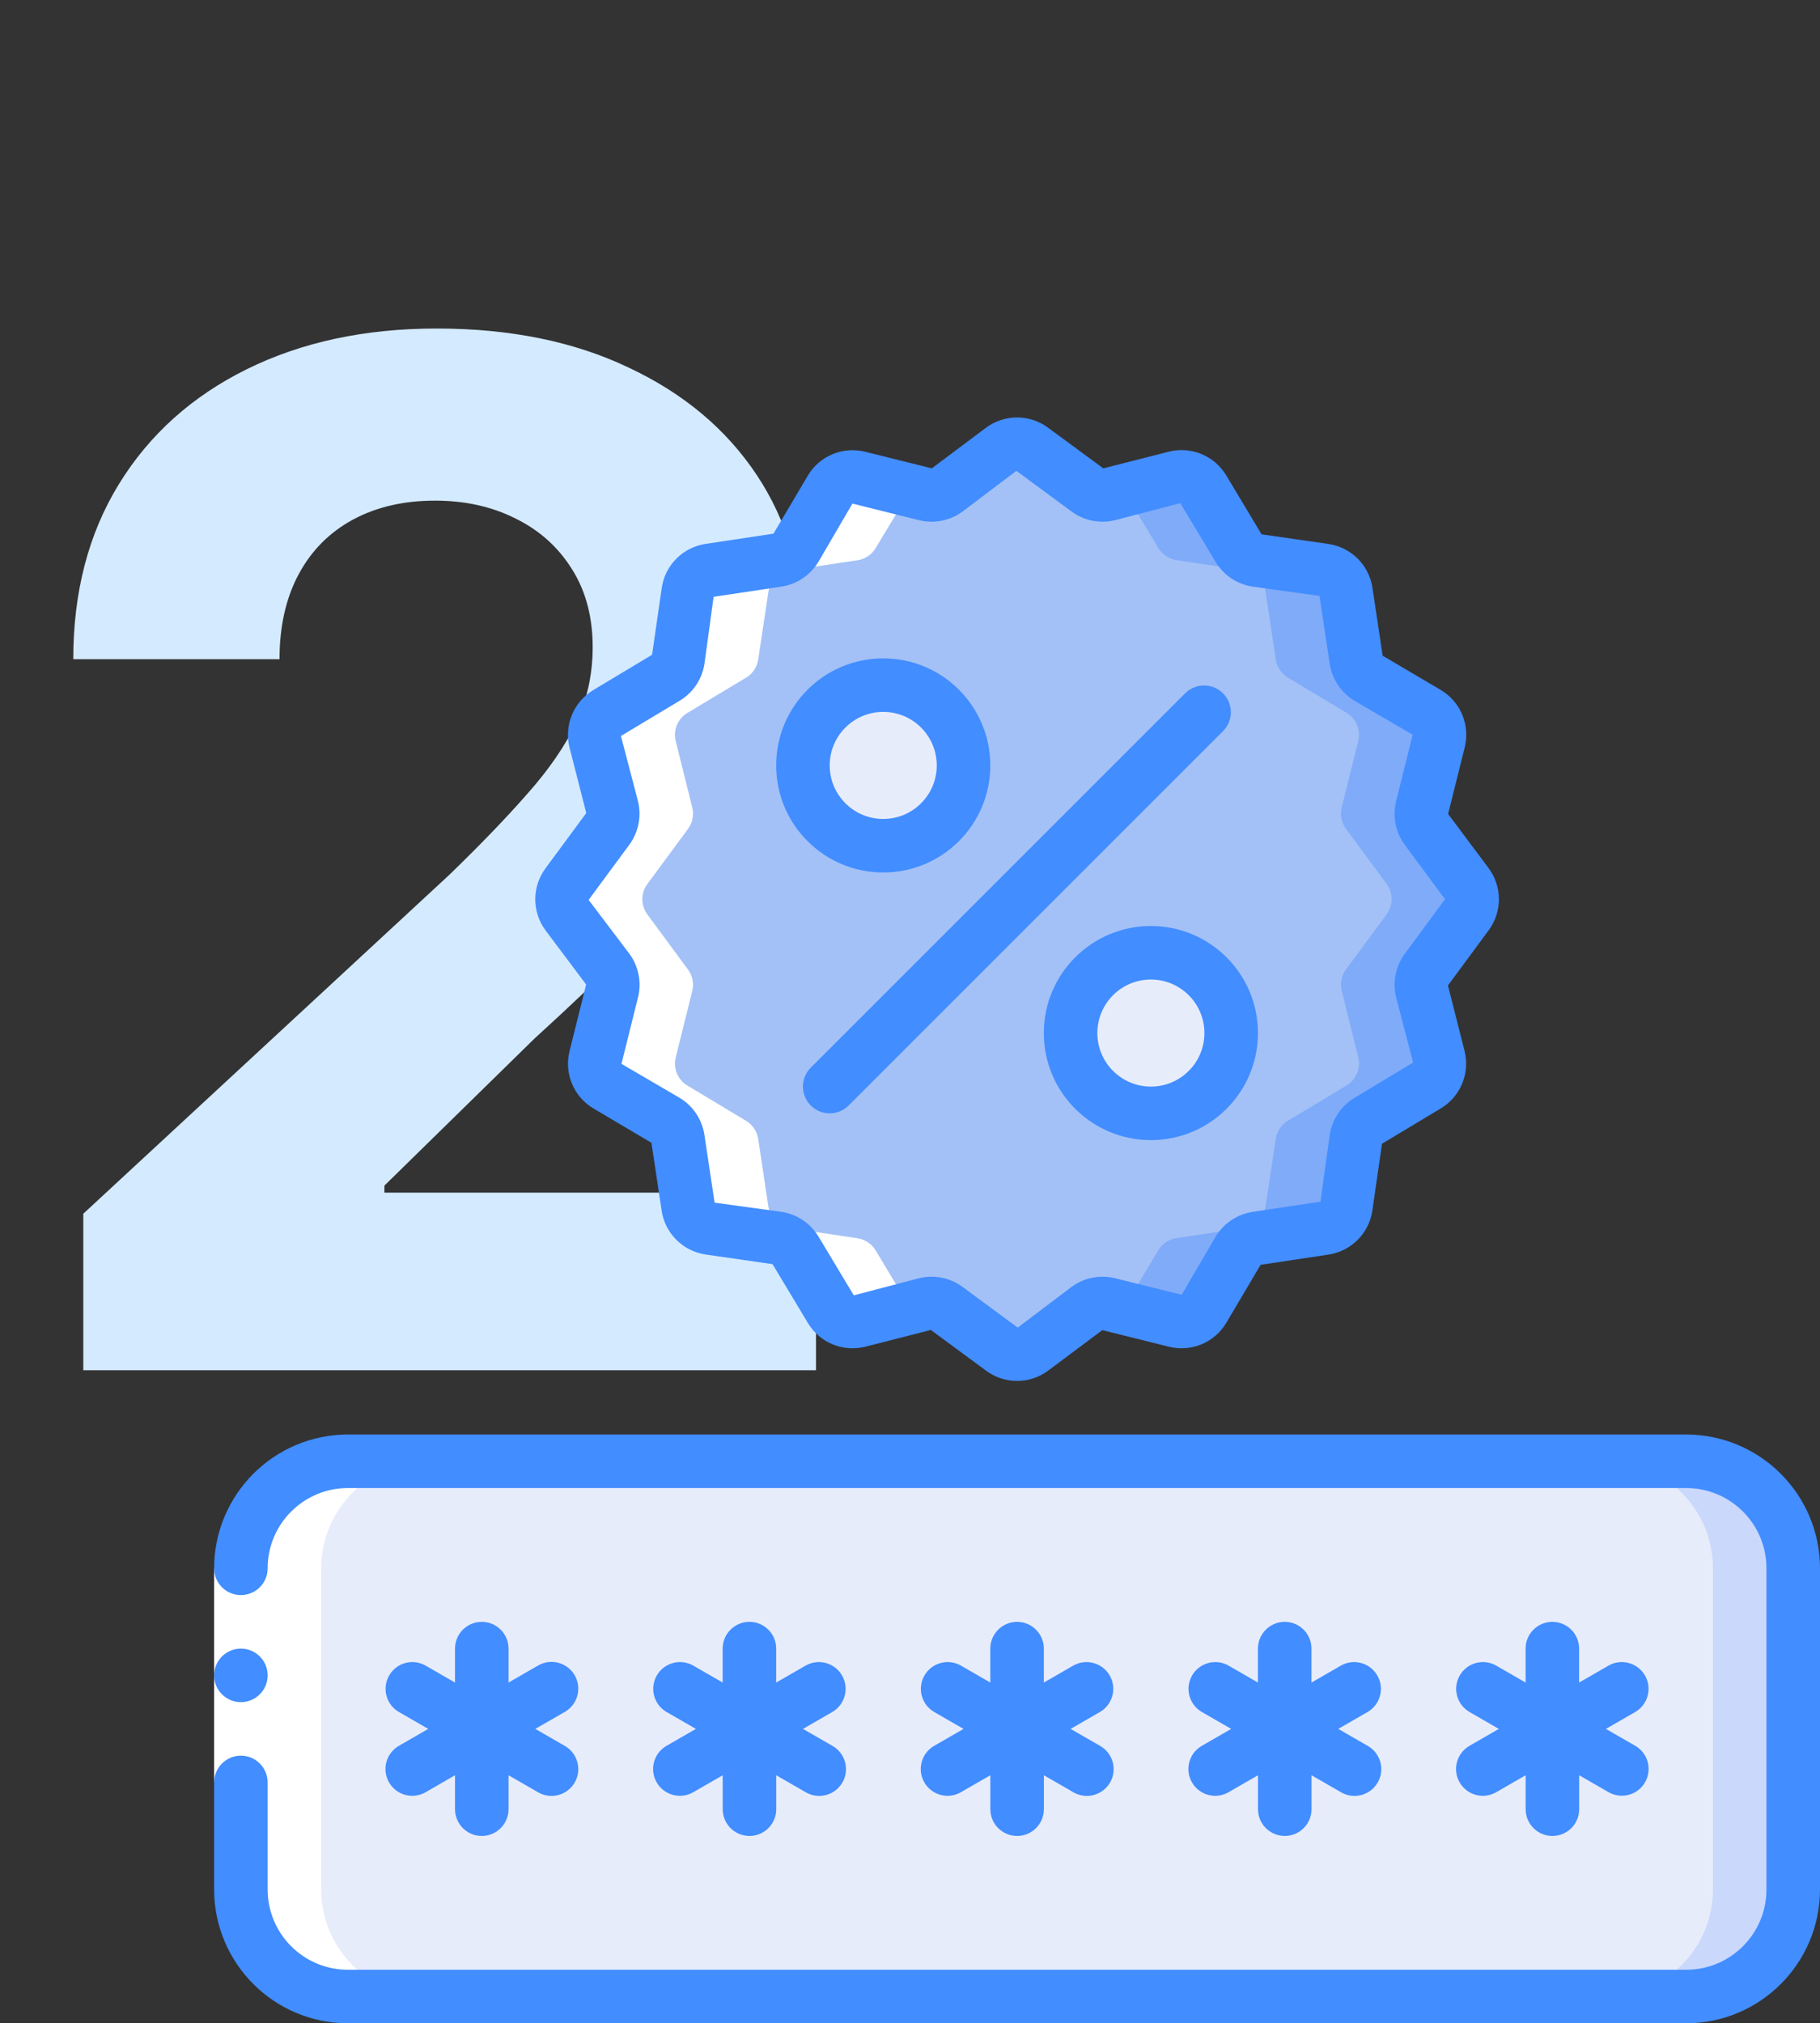 <svg width="170" height="189" viewBox="0 0 170 189" fill="none" xmlns="http://www.w3.org/2000/svg">
<rect x="0" y="0" width="170" height="189" fill="#333333" stroke="none"/>
<path d="M7.781 128V113.375L41.953 81.734C44.859 78.922 47.297 76.391 49.266 74.141C51.266 71.891 52.781 69.688 53.812 67.531C54.844 65.344 55.359 62.984 55.359 60.453C55.359 57.641 54.719 55.219 53.438 53.188C52.156 51.125 50.406 49.547 48.188 48.453C45.969 47.328 43.453 46.766 40.641 46.766C37.703 46.766 35.141 47.359 32.953 48.547C30.766 49.734 29.078 51.438 27.891 53.656C26.703 55.875 26.109 58.516 26.109 61.578H6.844C6.844 55.297 8.266 49.844 11.109 45.219C13.953 40.594 17.938 37.016 23.062 34.484C28.188 31.953 34.094 30.688 40.781 30.688C47.656 30.688 53.641 31.906 58.734 34.344C63.859 36.75 67.844 40.094 70.688 44.375C73.531 48.656 74.953 53.562 74.953 59.094C74.953 62.719 74.234 66.297 72.797 69.828C71.391 73.359 68.875 77.281 65.25 81.594C61.625 85.875 56.516 91.016 49.922 97.016L35.906 110.75V111.406H76.219V128H7.781Z" fill="#D4EAFF"/>
<g clip-path="url(#clip0_177_3)">
<path fill-rule="evenodd" clip-rule="evenodd" d="M137.033 85.42L133.235 90.57C132.811 91.144 132.665 91.877 132.838 92.57L134.383 98.775C134.637 99.796 134.195 100.863 133.293 101.405L127.813 104.695C127.2 105.063 126.783 105.685 126.678 106.392L125.725 112.715C125.565 113.746 124.756 114.554 123.725 114.715L117.4 115.665C116.694 115.771 116.073 116.188 115.705 116.8L112.413 122.28C111.871 123.182 110.804 123.625 109.783 123.37L103.58 121.825C102.888 121.652 102.154 121.798 101.58 122.222L96.43 126.02C95.586 126.643 94.435 126.643 93.59 126.02L88.44 122.222C87.867 121.798 87.133 121.652 86.44 121.825L80.235 123.37C79.214 123.625 78.147 123.182 77.605 122.28L74.315 116.8C73.948 116.187 73.325 115.77 72.618 115.665L66.295 114.712C65.265 114.552 64.456 113.743 64.295 112.712L63.345 106.387C63.239 105.681 62.823 105.06 62.21 104.692L56.73 101.4C55.828 100.858 55.386 99.791 55.64 98.77L57.185 92.567C57.359 91.875 57.213 91.141 56.788 90.567L52.99 85.418C52.368 84.573 52.368 83.422 52.99 82.578L56.788 77.427C57.212 76.854 57.358 76.12 57.185 75.427L55.64 69.222C55.386 68.201 55.828 67.134 56.73 66.593L62.21 63.303C62.824 62.935 63.24 62.312 63.345 61.605L64.298 55.282C64.454 54.247 65.263 53.432 66.298 53.27L72.623 52.32C73.329 52.214 73.951 51.797 74.318 51.185L77.61 45.705C78.152 44.803 79.219 44.36 80.24 44.615L86.443 46.16C87.135 46.333 87.869 46.187 88.443 45.763L93.593 41.965C94.437 41.342 95.589 41.342 96.433 41.965L101.583 45.763C102.157 46.187 102.89 46.333 103.583 46.16L109.788 44.615C110.809 44.36 111.876 44.803 112.418 45.705L115.708 51.185C116.076 51.798 116.698 52.215 117.405 52.32L123.728 53.273C124.759 53.433 125.567 54.242 125.728 55.273L126.678 61.597C126.784 62.303 127.201 62.925 127.813 63.292L133.293 66.585C134.195 67.127 134.637 68.194 134.383 69.215L132.838 75.418C132.665 76.11 132.811 76.844 133.235 77.418L137.033 82.567C137.662 83.414 137.662 84.573 137.033 85.42Z" fill="#A3C1F6"/>
<path fill-rule="evenodd" clip-rule="evenodd" d="M137.032 85.42C137.655 84.576 137.655 83.424 137.032 82.58L133.235 77.43C132.81 76.856 132.664 76.123 132.837 75.43L134.382 69.227C134.637 68.207 134.194 67.139 133.292 66.597L127.812 63.305C127.2 62.938 126.784 62.316 126.677 61.61L125.727 55.285C125.567 54.254 124.758 53.446 123.727 53.285L117.405 52.332C116.698 52.227 116.075 51.811 115.707 51.197L112.405 45.707C111.863 44.805 110.796 44.363 109.775 44.617L104.967 45.815L108.195 51.187C108.562 51.801 109.185 52.217 109.892 52.322L116.215 53.275C117.246 53.435 118.054 54.244 118.215 55.275L119.165 61.6C119.271 62.306 119.688 62.928 120.3 63.295L125.78 66.587C126.682 67.129 127.124 68.197 126.87 69.217L125.325 75.42C125.152 76.112 125.297 76.846 125.722 77.42L129.52 82.57C130.142 83.414 130.142 84.566 129.52 85.41L125.722 90.56C125.298 91.134 125.152 91.867 125.325 92.56L126.87 98.765C127.124 99.786 126.682 100.853 125.78 101.395L120.3 104.685C119.687 105.052 119.271 105.674 119.165 106.38L118.212 112.705C118.052 113.736 117.243 114.544 116.212 114.705L109.887 115.655C109.181 115.761 108.56 116.178 108.192 116.79L104.965 122.162L109.77 123.36C110.791 123.614 111.858 123.172 112.4 122.27L115.692 116.79C116.06 116.178 116.681 115.761 117.387 115.655L123.712 114.705C124.743 114.544 125.552 113.736 125.712 112.705L126.665 106.38C126.771 105.674 127.187 105.052 127.8 104.685L133.28 101.395C134.182 100.853 134.624 99.786 134.37 98.765L132.825 92.56C132.652 91.867 132.798 91.134 133.222 90.56L137.032 85.42Z" fill="#7FABF9"/>
<path d="M157.5 136.5H32.5C26.977 136.5 22.5 140.977 22.5 146.5V176.5C22.5 182.023 26.977 186.5 32.5 186.5H157.5C163.023 186.5 167.5 182.023 167.5 176.5V146.5C167.5 140.977 163.023 136.5 157.5 136.5Z" fill="#E7ECFB"/>
<path fill-rule="evenodd" clip-rule="evenodd" d="M157.5 136.5H150C155.523 136.5 160 140.977 160 146.5V176.5C160 182.023 155.523 186.5 150 186.5H157.5C163.023 186.5 167.5 182.023 167.5 176.5V146.5C167.5 140.977 163.023 136.5 157.5 136.5Z" fill="#C9D8FB"/>
<path d="M82.5 79C86.642 79 90 75.642 90 71.5C90 67.358 86.642 64 82.5 64C78.358 64 75 67.358 75 71.5C75 75.642 78.358 79 82.5 79Z" fill="#E7ECFB"/>
<path d="M107.5 104C111.642 104 115 100.642 115 96.5C115 92.358 111.642 89 107.5 89C103.358 89 100 92.358 100 96.5C100 100.642 103.358 104 107.5 104Z" fill="#E7ECFB"/>
<path fill-rule="evenodd" clip-rule="evenodd" d="M32.5 186.5H40C34.477 186.5 30 182.023 30 176.5V146.5C30 140.977 34.477 136.5 40 136.5H32.5C26.977 136.5 22.5 140.977 22.5 146.5V176.5C22.5 182.023 26.977 186.5 32.5 186.5Z" fill="white"/>
<path fill-rule="evenodd" clip-rule="evenodd" d="M56.764 90.57C57.189 91.144 57.335 91.877 57.162 92.57L55.617 98.775C55.362 99.796 55.805 100.863 56.707 101.405L62.187 104.697C62.799 105.065 63.215 105.686 63.322 106.392L64.272 112.717C64.432 113.748 65.241 114.557 66.272 114.717L72.594 115.67C73.301 115.775 73.924 116.192 74.292 116.805L77.582 122.285C78.123 123.187 79.191 123.629 80.212 123.375L85.019 122.177L81.792 116.805C81.424 116.192 80.801 115.775 80.094 115.67L73.772 114.717C72.741 114.557 71.932 113.748 71.772 112.717L70.822 106.392C70.715 105.686 70.299 105.065 69.687 104.697L64.207 101.405C63.305 100.863 62.862 99.796 63.117 98.775L64.662 92.57C64.835 91.877 64.689 91.144 64.264 90.57L60.467 85.42C59.844 84.576 59.844 83.424 60.467 82.58L64.264 77.43C64.689 76.856 64.835 76.123 64.662 75.43L63.117 69.225C62.862 68.204 63.305 67.136 64.207 66.595L69.687 63.305C70.3 62.937 70.716 62.315 70.822 61.608L71.774 55.282C71.935 54.252 72.743 53.443 73.774 53.282L80.099 52.333C80.805 52.226 81.427 51.81 81.794 51.197L85.022 45.825L80.217 44.627C79.196 44.373 78.128 44.815 77.587 45.718L74.304 51.188C73.937 51.8 73.315 52.216 72.609 52.322L66.284 53.273C65.253 53.433 64.445 54.242 64.284 55.273L63.332 61.597C63.226 62.305 62.81 62.927 62.197 63.295L56.717 66.585C55.815 67.126 55.372 68.194 55.627 69.215L57.172 75.42C57.345 76.112 57.199 76.846 56.774 77.42L52.977 82.57C52.354 83.414 52.354 84.566 52.977 85.41L56.764 90.57Z" fill="white"/>
<path fill-rule="evenodd" clip-rule="evenodd" d="M20 146.5H25V166.5H20V146.5Z" fill="white"/>
<path d="M22.5 159C23.881 159 25 157.881 25 156.5C25 155.119 23.881 154 22.5 154C21.119 154 20 155.119 20 156.5C20 157.881 21.119 159 22.5 159Z" fill="#428DFF"/>
<path fill-rule="evenodd" clip-rule="evenodd" d="M157.5 134H32.5C25.6 134.008 20.008 139.6 20 146.5C20 147.881 21.119 149 22.5 149C23.881 149 25 147.881 25 146.5C25 142.358 28.358 139 32.5 139H157.5C161.642 139 165 142.358 165 146.5V176.5C165 180.642 161.642 184 157.5 184H32.5C28.358 184 25 180.642 25 176.5V166.5C25 165.119 23.881 164 22.5 164C21.119 164 20 165.119 20 166.5V176.5C20.008 183.4 25.6 188.992 32.5 189H157.5C164.4 188.992 169.992 183.4 170 176.5V146.5C169.992 139.6 164.4 134.008 157.5 134Z" fill="#428DFF"/>
<path d="M82.5 81.5C88.023 81.5 92.5 77.023 92.5 71.5C92.5 65.977 88.023 61.5 82.5 61.5C76.977 61.5 72.5 65.977 72.5 71.5C72.5 77.023 76.977 81.5 82.5 81.5ZM82.5 66.5C85.261 66.5 87.5 68.739 87.5 71.5C87.5 74.261 85.261 76.5 82.5 76.5C79.739 76.5 77.5 74.261 77.5 71.5C77.5 68.739 79.739 66.5 82.5 66.5Z" fill="#428DFF"/>
<path d="M107.5 86.5C101.977 86.5 97.5 90.977 97.5 96.5C97.5 102.023 101.977 106.5 107.5 106.5C113.023 106.5 117.5 102.023 117.5 96.5C117.5 90.977 113.023 86.5 107.5 86.5ZM107.5 101.5C104.739 101.5 102.5 99.261 102.5 96.5C102.5 93.739 104.739 91.5 107.5 91.5C110.261 91.5 112.5 93.739 112.5 96.5C112.5 99.261 110.261 101.5 107.5 101.5Z" fill="#428DFF"/>
<path d="M50.954 86.905L54.749 91.965L53.202 98.17C52.674 100.258 53.581 102.444 55.432 103.545L60.849 106.75L61.799 113.077C62.113 115.205 63.784 116.875 65.912 117.187L72.162 118.087L75.454 123.57C76.557 125.422 78.745 126.328 80.834 125.797L86.947 124.235L92.097 128.032C93.821 129.314 96.182 129.314 97.906 128.032L102.964 124.25L109.169 125.797C111.257 126.327 113.444 125.419 114.544 123.567L117.749 118.15L124.074 117.197C126.202 116.887 127.874 115.216 128.187 113.087L129.089 106.837L134.572 103.545C136.42 102.441 137.326 100.255 136.799 98.168L135.249 92.055L139.047 86.905C140.329 85.181 140.329 82.819 139.047 81.095L135.264 76.035L136.812 69.83C137.339 67.742 136.432 65.556 134.582 64.455L129.149 61.25L128.199 54.922C127.885 52.795 126.214 51.125 124.087 50.812L117.837 49.913L114.547 44.42C113.443 42.569 111.255 41.663 109.167 42.193L103.054 43.75L97.904 39.958C96.18 38.675 93.818 38.675 92.094 39.958L87.034 43.75L80.829 42.203C78.741 41.671 76.552 42.579 75.454 44.432L72.249 49.85L65.924 50.803C63.796 51.113 62.124 52.784 61.812 54.913L60.909 61.163L55.426 64.455C53.578 65.559 52.673 67.745 53.199 69.832L54.761 75.948L50.964 81.097C49.68 82.819 49.676 85.179 50.954 86.905ZM58.774 78.918C59.643 77.744 59.941 76.244 59.589 74.828L57.999 68.75L63.481 65.457C64.737 64.709 65.588 63.436 65.802 61.99L66.656 55.75L72.979 54.797C74.425 54.582 75.698 53.73 76.449 52.475L79.622 47.042L85.824 48.587C87.24 48.943 88.741 48.646 89.914 47.778L94.937 43.98L100.084 47.778C101.258 48.645 102.758 48.942 104.174 48.587L110.249 47L113.544 52.485C114.295 53.736 115.566 54.585 117.009 54.8L123.244 55.663L124.207 62C124.423 63.442 125.273 64.712 126.524 65.463L131.954 68.635L130.409 74.845C130.056 76.259 130.354 77.756 131.222 78.927L134.974 84L131.224 89.082C130.356 90.256 130.057 91.756 130.409 93.172L131.999 99.25L126.524 102.552C125.269 103.301 124.417 104.574 124.204 106.02L123.342 112.25L117.019 113.202C115.574 113.417 114.301 114.267 113.549 115.52L110.377 120.952L104.174 119.407C102.758 119.051 101.257 119.348 100.084 120.217L95.061 124.015L89.914 120.217C88.741 119.348 87.24 119.051 85.824 119.407L79.749 121L76.454 115.515C75.703 114.264 74.432 113.415 72.989 113.2L66.749 112.342L65.796 106.012C65.58 104.57 64.73 103.3 63.479 102.55L58.049 99.377L59.594 93.168C59.947 91.754 59.649 90.256 58.782 89.085L54.982 84.062L58.774 78.918Z" fill="#428DFF"/>
<path fill-rule="evenodd" clip-rule="evenodd" d="M75.732 103.267C76.708 104.243 78.291 104.243 79.267 103.267L114.267 68.267C115.214 67.287 115.201 65.727 114.237 64.763C113.272 63.799 111.713 63.785 110.732 64.733L75.732 99.733C74.756 100.709 74.756 102.291 75.732 103.267Z" fill="#428DFF"/>
<path fill-rule="evenodd" clip-rule="evenodd" d="M36.34 166.5C37.031 167.696 38.56 168.105 39.755 167.415L42.501 165.83V169C42.501 170.381 43.62 171.5 45.001 171.5C46.381 171.5 47.501 170.381 47.501 169V165.83L50.251 167.415C51.024 167.869 51.982 167.873 52.76 167.426C53.538 166.979 54.017 166.15 54.015 165.253C54.013 164.356 53.53 163.528 52.751 163.085L50.001 161.5L52.751 159.915C53.53 159.472 54.013 158.644 54.015 157.747C54.017 156.85 53.538 156.021 52.76 155.574C51.982 155.127 51.024 155.131 50.251 155.585L47.501 157.17V154C47.501 152.619 46.381 151.5 45.001 151.5C43.62 151.5 42.501 152.619 42.501 154V157.17L39.751 155.585C38.556 154.906 37.037 155.318 36.35 156.508C35.663 157.698 36.065 159.22 37.251 159.915L40.001 161.5L37.251 163.085C36.057 163.777 35.649 165.306 36.34 166.5Z" fill="#428DFF"/>
<path fill-rule="evenodd" clip-rule="evenodd" d="M61.34 166.5C62.031 167.696 63.56 168.105 64.755 167.415L67.505 165.83V169C67.505 170.381 68.625 171.5 70.005 171.5C71.386 171.5 72.505 170.381 72.505 169V165.83L75.255 167.415C76.029 167.869 76.987 167.873 77.765 167.426C78.543 166.979 79.022 166.15 79.02 165.253C79.018 164.356 78.535 163.528 77.755 163.085L75.001 161.5L77.751 159.915C78.936 159.22 79.338 157.698 78.651 156.508C77.964 155.318 76.445 154.906 75.251 155.585L72.501 157.17V154C72.501 152.619 71.381 151.5 70.001 151.5C68.62 151.5 67.501 152.619 67.501 154V157.17L64.751 155.585C63.556 154.906 62.037 155.318 61.35 156.508C60.663 157.698 61.065 159.22 62.251 159.915L65.001 161.5L62.251 163.085C61.057 163.777 60.649 165.306 61.34 166.5Z" fill="#428DFF"/>
<path fill-rule="evenodd" clip-rule="evenodd" d="M86.341 166.5C87.031 167.696 88.56 168.105 89.755 167.415L92.505 165.83V169C92.505 170.381 93.625 171.5 95.005 171.5C96.386 171.5 97.505 170.381 97.505 169V165.83L100.256 167.415C101.029 167.869 101.987 167.873 102.765 167.426C103.543 166.979 104.022 166.15 104.02 165.253C104.018 164.356 103.535 163.528 102.756 163.085L100.001 161.5L102.75 159.915C103.936 159.22 104.338 157.698 103.651 156.508C102.964 155.318 101.445 154.906 100.25 155.585L97.501 157.17V154C97.501 152.619 96.381 151.5 95.001 151.5C93.62 151.5 92.501 152.619 92.501 154V157.17L89.751 155.585C88.556 154.906 87.037 155.318 86.35 156.508C85.663 157.698 86.065 159.22 87.251 159.915L90.001 161.5L87.251 163.085C86.057 163.777 85.649 165.306 86.341 166.5Z" fill="#428DFF"/>
<path fill-rule="evenodd" clip-rule="evenodd" d="M111.34 166.5C112.031 167.696 113.56 168.105 114.755 167.415L117.505 165.83V169C117.505 170.381 118.625 171.5 120.005 171.5C121.386 171.5 122.505 170.381 122.505 169V165.83L125.256 167.415C126.029 167.869 126.987 167.873 127.765 167.426C128.543 166.979 129.022 166.15 129.02 165.253C129.018 164.356 128.535 163.528 127.756 163.085L125 161.5L127.75 159.915C128.936 159.22 129.338 157.698 128.651 156.508C127.964 155.318 126.445 154.906 125.25 155.585L122.5 157.17V154C122.5 152.619 121.381 151.5 120 151.5C118.62 151.5 117.5 152.619 117.5 154V157.17L114.751 155.585C113.556 154.906 112.037 155.318 111.35 156.508C110.663 157.698 111.065 159.22 112.251 159.915L115 161.5L112.251 163.085C111.057 163.777 110.649 165.306 111.34 166.5Z" fill="#428DFF"/>
<path fill-rule="evenodd" clip-rule="evenodd" d="M136.34 166.5C137.031 167.696 138.56 168.105 139.755 167.415L142.505 165.83V169C142.505 170.381 143.625 171.5 145.005 171.5C146.386 171.5 147.505 170.381 147.505 169V165.83L150.256 167.415C151.45 168.094 152.969 167.682 153.656 166.492C154.343 165.302 153.941 163.78 152.756 163.085L150 161.5L152.75 159.915C153.936 159.22 154.338 157.698 153.651 156.508C152.964 155.318 151.445 154.906 150.25 155.585L147.5 157.17V154C147.5 152.619 146.381 151.5 145 151.5C143.62 151.5 142.5 152.619 142.5 154V157.17L139.751 155.585C138.556 154.906 137.037 155.318 136.35 156.508C135.663 157.698 136.065 159.22 137.251 159.915L140 161.5L137.251 163.085C136.057 163.777 135.649 165.306 136.34 166.5Z" fill="#428DFF"/>
</g>
<defs>
<clipPath id="clip0_177_3">
<rect width="150" height="150" fill="white" transform="translate(20 39)"/>
</clipPath>
</defs>
</svg>

